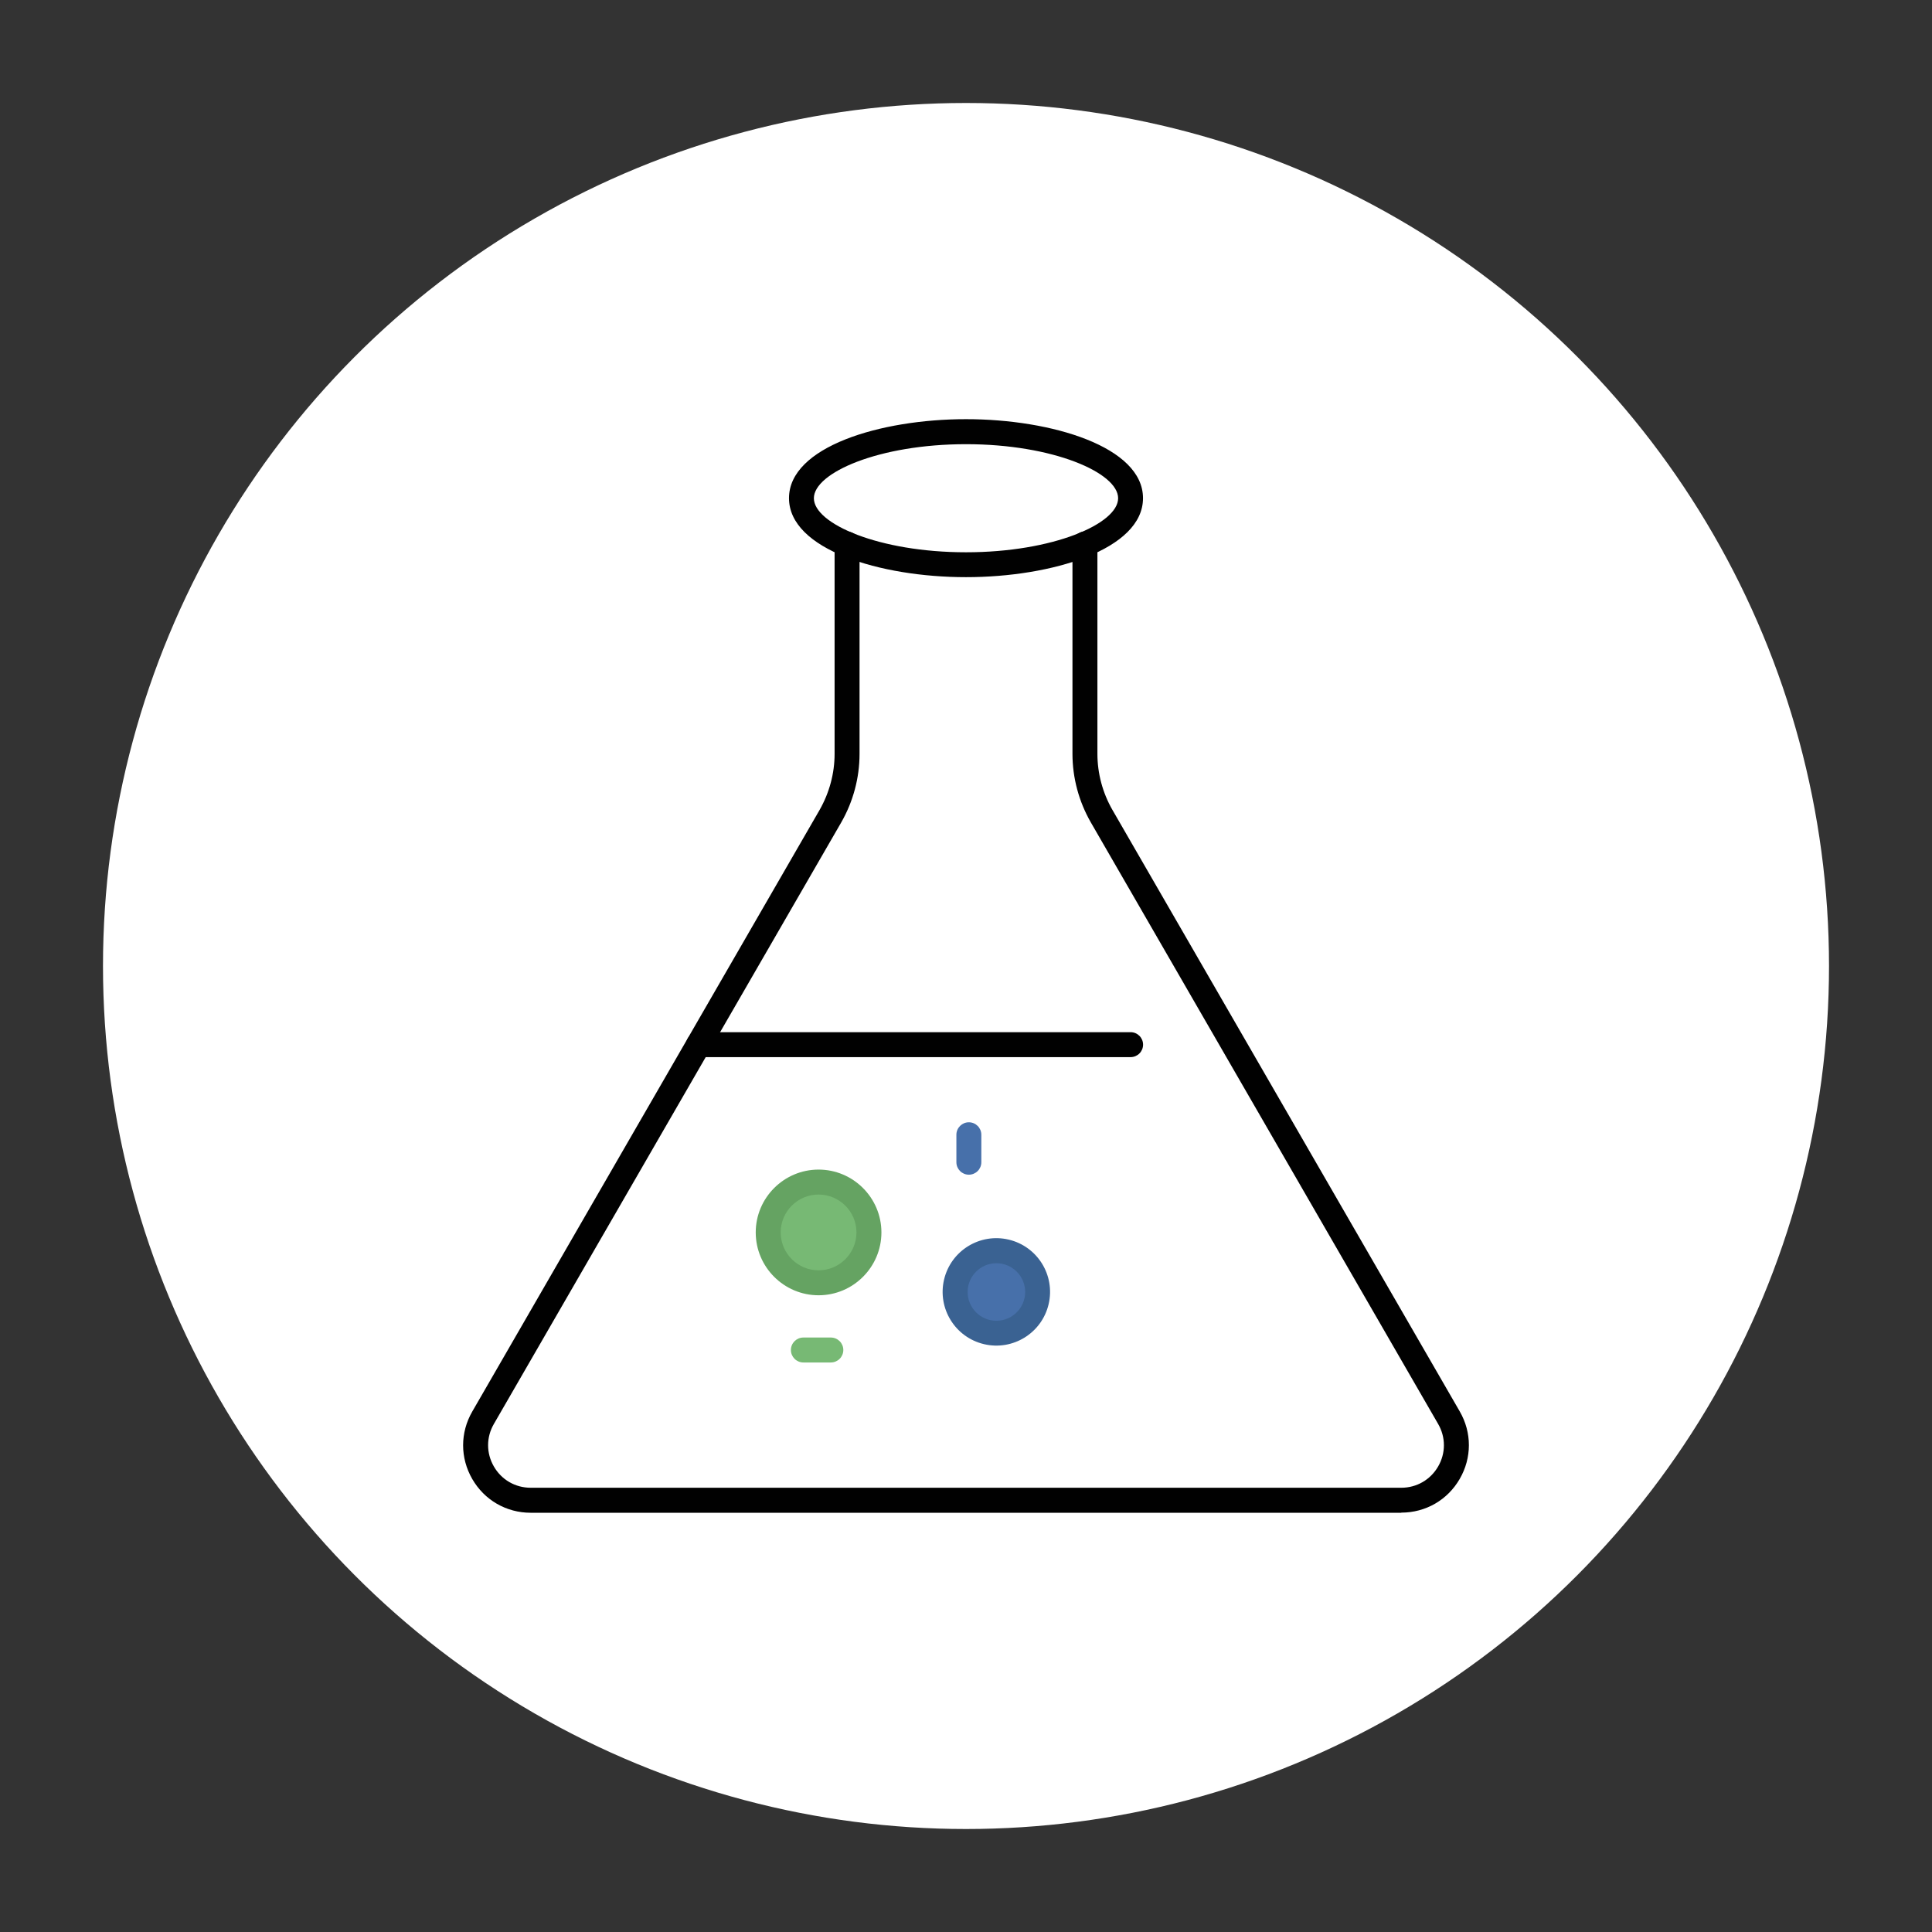 <?xml version="1.0" encoding="UTF-8"?>
<svg xmlns="http://www.w3.org/2000/svg" version="1.1" viewBox="0 0 283.46 283.46">
  <rect x="0" y="0" width="283.46" height="283.46" fill="#333333" stroke="none"/>
  <defs>
    <style>
      .cls-1 {
        fill: #010101;
      }

      .cls-2 {
        fill: #3a6292;
      }

      .cls-3 {
        fill: #65a362;
      }

      .cls-4 {
        fill: #4770aa;
      }

      .cls-5 {
        fill: #fff;
      }

      .cls-6 {
        fill: #77b974;
      }
    </style>
  </defs>
  <g>
    <g id="Layer_1">
      <circle class="cls-5" cx="141.73" cy="141.73" r="126.62"></circle>
      <g>
        <path class="cls-1" d="M205.59,221.95h-127.72c-3.58,0-6.79-1.85-8.58-4.95-1.79-3.1-1.79-6.8,0-9.9l50.95-88.25c1.44-2.52,2.21-5.37,2.21-8.24v-30.79c0-1.01.82-1.83,1.83-1.83s1.83.82,1.83,1.83v30.79c0,3.51-.93,6.99-2.69,10.06l-50.96,88.25c-1.13,1.95-1.13,4.29,0,6.24,1.13,1.96,3.15,3.12,5.41,3.12h127.72c2.26,0,4.28-1.17,5.41-3.12,1.13-1.95,1.13-4.29,0-6.24l-50.95-88.25c-1.77-3.08-2.7-6.56-2.7-10.07v-30.79c0-1.01.82-1.83,1.83-1.83s1.83.82,1.83,1.83v30.79c0,2.87.76,5.72,2.21,8.24l50.95,88.24c1.79,3.1,1.79,6.8,0,9.9-1.79,3.1-5,4.95-8.58,4.95Z"></path>
        <path class="cls-1" d="M141.73,84.68c-12.59,0-25.97-4.06-25.97-11.59s13.38-11.59,25.97-11.59,25.97,4.06,25.97,11.59-13.38,11.59-25.97,11.59ZM141.73,65.17c-12.77,0-22.32,4.19-22.32,7.93s9.54,7.93,22.32,7.93,22.32-4.19,22.32-7.93-9.54-7.93-22.32-7.93Z"></path>
        <path class="cls-1" d="M165.88,155.1h-63.39c-1.01,0-1.83-.82-1.83-1.83s.82-1.83,1.83-1.83h63.39c1.01,0,1.83.82,1.83,1.83s-.82,1.83-1.83,1.83Z"></path>
        <path class="cls-3" d="M120.1,190.04c-5.08,0-9.22-4.14-9.22-9.22s4.14-9.22,9.22-9.22,9.22,4.14,9.22,9.22-4.14,9.22-9.22,9.22Z"></path>
        <path class="cls-6" d="M120.1,175.26c-3.07,0-5.56,2.5-5.56,5.56s2.5,5.56,5.56,5.56,5.56-2.5,5.56-5.56-2.5-5.56-5.56-5.56Z"></path>
        <circle class="cls-2" cx="146.19" cy="189.56" r="7.88" transform="translate(-71.89 288.28) rotate(-76.72)"></circle>
        <path class="cls-4" d="M146.19,185.34c-2.33,0-4.22,1.89-4.22,4.22s1.89,4.22,4.22,4.22,4.22-1.89,4.22-4.22-1.89-4.22-4.22-4.22Z"></path>
        <path class="cls-6" d="M121.9,199.9h-4.03c-1.01,0-1.83-.82-1.83-1.83s.82-1.83,1.83-1.83h4.03c1.01,0,1.83.82,1.83,1.83s-.82,1.83-1.83,1.83Z"></path>
        <path class="cls-4" d="M142.15,172.35c-1.01,0-1.83-.82-1.83-1.83v-4.03c0-1.01.82-1.83,1.83-1.83s1.83.82,1.83,1.83v4.03c0,1.01-.82,1.83-1.83,1.83Z"></path>
      </g>
    </g>
  </g>
</svg>
